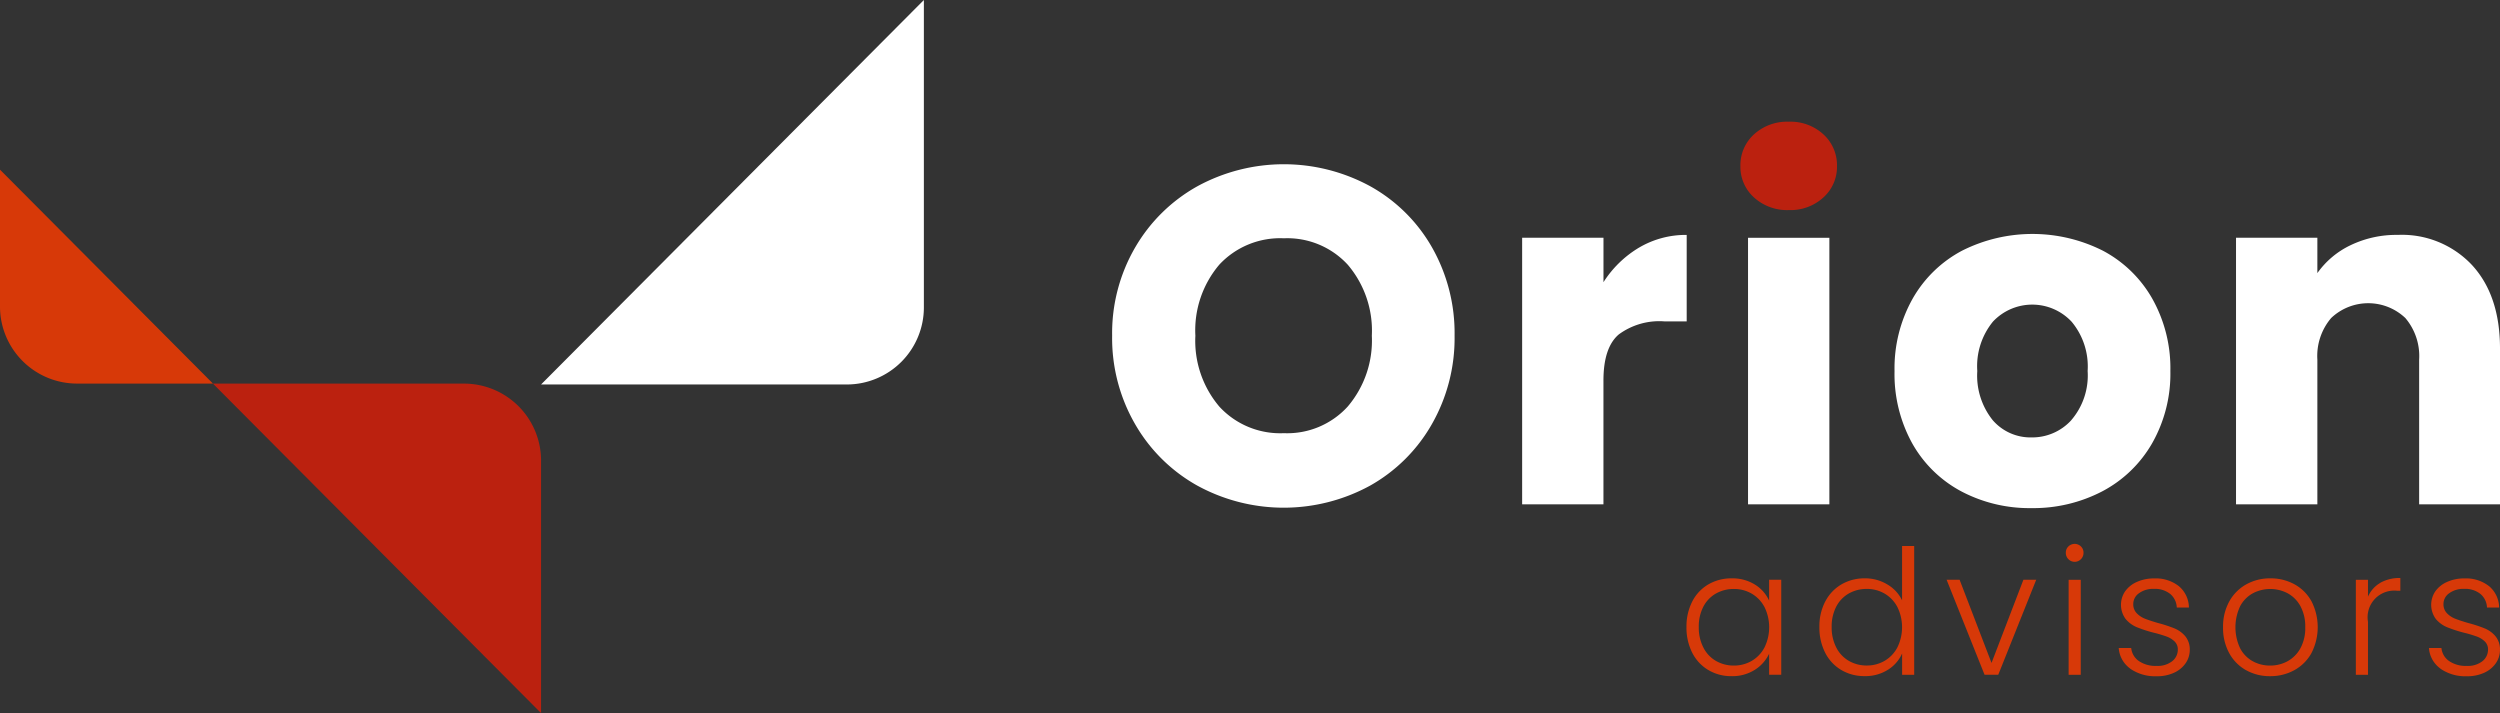 <?xml version="1.0" encoding="UTF-8"?>
<svg xmlns="http://www.w3.org/2000/svg" xmlns:xlink="http://www.w3.org/1999/xlink" id="Inteligentny_obiekt_wektorowy" data-name="Inteligentny obiekt wektorowy" width="257.897" height="73.564" viewBox="0 0 257.897 73.564">
  <rect x="0" y="0" width="257.897" height="73.564" fill="#333333" stroke="none"/>
  <defs>
    <clipPath id="clip-path">
      <rect id="Rectangle_2" data-name="Rectangle 2" width="257.897" height="73.564" fill="none"></rect>
    </clipPath>
  </defs>
  <g id="Group_2" data-name="Group 2">
    <g id="Group_1" data-name="Group 1" clip-path="url(#clip-path)">
      <path id="Path_1" data-name="Path 1" d="M21.968,42.767H7.935A7.952,7.952,0,0,1,0,34.8V20.7Z" transform="translate(0 -3.197)" fill="#d73908"></path>
      <path id="Path_2" data-name="Path 2" d="M59.828,54.766V80.791L25.981,46.8H51.894a7.952,7.952,0,0,1,7.935,7.969" transform="translate(-4.012 -7.227)" fill="#bb210f"></path>
      <path id="Path_3" data-name="Path 3" d="M105.5,0V31.693a7.952,7.952,0,0,1-7.935,7.969H66.01Z" transform="translate(-10.194)" fill="#fff"></path>
      <path id="Path_4" data-name="Path 4" d="M206.351,72.938a4.305,4.305,0,0,1,1.663-1.761,4.7,4.7,0,0,1,2.405-.619,4.37,4.37,0,0,1,2.4.647,3.776,3.776,0,0,1,1.457,1.651V70.7h1.251v9.8h-1.251V78.333a3.938,3.938,0,0,1-1.475,1.661,4.321,4.321,0,0,1-2.4.654,4.605,4.605,0,0,1-2.387-.627,4.348,4.348,0,0,1-1.663-1.777,5.691,5.691,0,0,1-.6-2.659,5.624,5.624,0,0,1,.6-2.647m7.447.583a3.444,3.444,0,0,0-1.313-1.382,3.581,3.581,0,0,0-1.832-.485,3.708,3.708,0,0,0-1.859.467,3.311,3.311,0,0,0-1.3,1.354,4.432,4.432,0,0,0-.474,2.11,4.493,4.493,0,0,0,.474,2.11,3.321,3.321,0,0,0,1.3,1.382,3.645,3.645,0,0,0,1.859.477,3.581,3.581,0,0,0,1.832-.485,3.444,3.444,0,0,0,1.313-1.382,4.731,4.731,0,0,0,0-4.167" transform="translate(-31.776 -10.896)" fill="#d73908"></path>
      <path id="Path_5" data-name="Path 5" d="M222.578,72.328a4.348,4.348,0,0,1,1.672-1.761,4.689,4.689,0,0,1,2.4-.619,4.4,4.4,0,0,1,2.325.63,3.823,3.823,0,0,1,1.52,1.634v-5.6h1.251V79.9H230.5V77.7a3.778,3.778,0,0,1-1.465,1.68,4.339,4.339,0,0,1-2.4.654,4.642,4.642,0,0,1-2.405-.627,4.347,4.347,0,0,1-1.663-1.777,5.69,5.69,0,0,1-.6-2.659,5.532,5.532,0,0,1,.608-2.647m7.436.583a3.445,3.445,0,0,0-1.313-1.382,3.581,3.581,0,0,0-1.832-.485,3.708,3.708,0,0,0-1.859.467,3.311,3.311,0,0,0-1.3,1.354,4.432,4.432,0,0,0-.474,2.11,4.494,4.494,0,0,0,.474,2.11,3.322,3.322,0,0,0,1.3,1.382,3.645,3.645,0,0,0,1.859.477,3.581,3.581,0,0,0,1.832-.485,3.445,3.445,0,0,0,1.313-1.382,4.731,4.731,0,0,0,0-4.167" transform="translate(-34.28 -10.287)" fill="#d73908"></path>
      <path id="Path_6" data-name="Path 6" d="M242.119,79.31l3.29-8.582h1.322l-3.916,9.8H241.4l-3.915-9.8h1.341Z" transform="translate(-36.676 -10.923)" fill="#d73908"></path>
      <path id="Path_7" data-name="Path 7" d="M252.3,67.934a.907.907,0,0,1-.269-.665.873.873,0,0,1,.269-.655.922.922,0,0,1,1.286,0,.873.873,0,0,1,.269.655.907.907,0,0,1-.269.665.9.9,0,0,1-1.286,0m1.269,11.923H252.32v-9.8h1.252Z" transform="translate(-38.923 -10.247)" fill="#d73908"></path>
      <path id="Path_8" data-name="Path 8" d="M259.673,79.868a2.849,2.849,0,0,1-1.189-2.127h1.288a1.851,1.851,0,0,0,.776,1.337,3.031,3.031,0,0,0,1.851.511,2.423,2.423,0,0,0,1.6-.483,1.51,1.51,0,0,0,.581-1.2,1.126,1.126,0,0,0-.321-.826,2.32,2.32,0,0,0-.814-.512,13.037,13.037,0,0,0-1.333-.4,13.343,13.343,0,0,1-1.769-.575,3.012,3.012,0,0,1-1.154-.853,2.473,2.473,0,0,1-.044-2.845,2.921,2.921,0,0,1,1.216-.97,4.255,4.255,0,0,1,1.788-.36,3.856,3.856,0,0,1,2.539.8,2.908,2.908,0,0,1,1.036,2.2h-1.252a1.908,1.908,0,0,0-.669-1.392,2.513,2.513,0,0,0-1.691-.529,2.459,2.459,0,0,0-1.536.449,1.35,1.35,0,0,0-.592,1.113,1.31,1.31,0,0,0,.35.942,2.373,2.373,0,0,0,.866.575c.345.137.811.291,1.394.457a13.86,13.86,0,0,1,1.68.556,2.92,2.92,0,0,1,1.073.791,2.122,2.122,0,0,1,.465,1.382,2.41,2.41,0,0,1-.43,1.411,2.93,2.93,0,0,1-1.2.979,4.159,4.159,0,0,1-1.77.358,4.525,4.525,0,0,1-2.744-.781" transform="translate(-39.919 -10.896)" fill="#d73908"></path>
      <path id="Path_9" data-name="Path 9" d="M273.581,80.03a4.461,4.461,0,0,1-1.734-1.76,5.389,5.389,0,0,1-.634-2.667,5.325,5.325,0,0,1,.643-2.665,4.5,4.5,0,0,1,1.751-1.76,5.021,5.021,0,0,1,2.485-.621,5.073,5.073,0,0,1,2.5.621,4.436,4.436,0,0,1,1.751,1.76,5.865,5.865,0,0,1-.008,5.324,4.473,4.473,0,0,1-1.771,1.768,5.1,5.1,0,0,1-2.5.619,4.957,4.957,0,0,1-2.477-.619m4.265-.915a3.361,3.361,0,0,0,1.332-1.329,4.325,4.325,0,0,0,.508-2.182,4.377,4.377,0,0,0-.5-2.181,3.287,3.287,0,0,0-1.322-1.328,3.856,3.856,0,0,0-3.576,0,3.232,3.232,0,0,0-1.313,1.328,5.089,5.089,0,0,0,0,4.363,3.252,3.252,0,0,0,1.305,1.329,3.671,3.671,0,0,0,1.78.44,3.721,3.721,0,0,0,1.788-.44" transform="translate(-41.885 -10.896)" fill="#d73908"></path>
      <path id="Path_10" data-name="Path 10" d="M289.921,71.018a4.024,4.024,0,0,1,2.082-.5v1.311h-.339a2.75,2.75,0,0,0-3,3.2V80.5h-1.252V70.7h1.252v1.742a3.06,3.06,0,0,1,1.261-1.419" transform="translate(-44.386 -10.89)" fill="#d73908"></path>
      <path id="Path_11" data-name="Path 11" d="M297.52,79.868a2.849,2.849,0,0,1-1.189-2.127h1.288a1.85,1.85,0,0,0,.776,1.337,3.031,3.031,0,0,0,1.851.511,2.429,2.429,0,0,0,1.6-.483,1.512,1.512,0,0,0,.58-1.2,1.126,1.126,0,0,0-.321-.826,2.32,2.32,0,0,0-.814-.512,13.038,13.038,0,0,0-1.333-.4,13.343,13.343,0,0,1-1.769-.575,3.012,3.012,0,0,1-1.154-.853,2.473,2.473,0,0,1-.044-2.845,2.92,2.92,0,0,1,1.216-.97,4.254,4.254,0,0,1,1.788-.36,3.856,3.856,0,0,1,2.539.8,2.908,2.908,0,0,1,1.036,2.2h-1.252a1.909,1.909,0,0,0-.669-1.392,2.513,2.513,0,0,0-1.691-.529,2.459,2.459,0,0,0-1.536.449,1.349,1.349,0,0,0-.592,1.113,1.31,1.31,0,0,0,.35.942,2.372,2.372,0,0,0,.866.575c.345.137.811.291,1.394.457a13.866,13.866,0,0,1,1.68.556,2.919,2.919,0,0,1,1.073.791,2.122,2.122,0,0,1,.465,1.382,2.41,2.41,0,0,1-.43,1.411,2.929,2.929,0,0,1-1.2.979,4.159,4.159,0,0,1-1.77.358,4.525,4.525,0,0,1-2.744-.781" transform="translate(-45.764 -10.896)" fill="#d73908"></path>
      <path id="Path_12" data-name="Path 12" d="M144.487,53.2a16.892,16.892,0,0,1-6.426-6.332,17.74,17.74,0,0,1-2.38-9.141,17.611,17.611,0,0,1,2.38-9.116,16.96,16.96,0,0,1,6.426-6.308,18.633,18.633,0,0,1,17.811,0,16.607,16.607,0,0,1,6.379,6.308,17.924,17.924,0,0,1,2.33,9.116,17.9,17.9,0,0,1-2.354,9.141,16.77,16.77,0,0,1-6.378,6.332,18.578,18.578,0,0,1-17.787,0m15.506-8.18a10.506,10.506,0,0,0,2.477-7.293,10.49,10.49,0,0,0-2.477-7.317,8.47,8.47,0,0,0-6.6-2.734,8.567,8.567,0,0,0-6.649,2.71,10.464,10.464,0,0,0-2.477,7.342,10.481,10.481,0,0,0,2.477,7.317,8.527,8.527,0,0,0,6.649,2.735,8.435,8.435,0,0,0,6.6-2.759" transform="translate(-20.954 -3.094)" fill="#fff"></path>
      <path id="Path_13" data-name="Path 13" d="M197.768,29.966a9.462,9.462,0,0,1,4.907-1.306v8.919h-2.306a7.047,7.047,0,0,0-4.711,1.356q-1.572,1.355-1.57,4.755V56.452H185.7v-27.5h8.391v4.582a11.1,11.1,0,0,1,3.68-3.572" transform="translate(-28.678 -4.426)" fill="#fff"></path>
      <rect id="Rectangle_1" data-name="Rectangle 1" width="8.391" height="27.496" transform="translate(180.325 24.53)" fill="#fff"></rect>
      <path id="Path_14" data-name="Path 14" d="M238.027,55.1a12.587,12.587,0,0,1-5.054-4.928,14.776,14.776,0,0,1-1.84-7.49A14.658,14.658,0,0,1,233,35.22a12.671,12.671,0,0,1,5.1-4.952,16.142,16.142,0,0,1,14.523,0,12.671,12.671,0,0,1,5.1,4.952,14.648,14.648,0,0,1,1.865,7.465,14.5,14.5,0,0,1-1.89,7.465A12.786,12.786,0,0,1,252.55,55.1a15.353,15.353,0,0,1-7.287,1.724,15.055,15.055,0,0,1-7.236-1.724m11.333-7.343a7.065,7.065,0,0,0,1.693-5.076,7.2,7.2,0,0,0-1.644-5.076,5.559,5.559,0,0,0-8.119-.024,7.249,7.249,0,0,0-1.62,5.1,7.343,7.343,0,0,0,1.595,5.076,5.15,5.15,0,0,0,4,1.774,5.453,5.453,0,0,0,4.1-1.774" transform="translate(-35.695 -4.408)" fill="#fff"></path>
      <path id="Path_15" data-name="Path 15" d="M297.156,31.788q2.869,3.129,2.871,8.6V56.452h-8.342V41.521a6.053,6.053,0,0,0-1.423-4.287,5.555,5.555,0,0,0-7.654,0,6.047,6.047,0,0,0-1.423,4.287V56.452h-8.391v-27.5h8.391V32.6a8.858,8.858,0,0,1,3.435-2.883,10.889,10.889,0,0,1,4.858-1.059,9.915,9.915,0,0,1,7.678,3.129" transform="translate(-42.129 -4.426)" fill="#fff"></path>
      <path id="Path_16" data-name="Path 16" d="M213.729,22.659a4.243,4.243,0,0,1-1.4-3.228,4.3,4.3,0,0,1,1.4-3.277,5.075,5.075,0,0,1,3.607-1.306,5.008,5.008,0,0,1,3.557,1.306,4.3,4.3,0,0,1,1.4,3.277,4.239,4.239,0,0,1-1.4,3.228,5.008,5.008,0,0,1-3.557,1.305,5.075,5.075,0,0,1-3.607-1.305" transform="translate(-32.791 -2.293)" fill="#bb210f"></path>
    </g>
  </g>
</svg>
